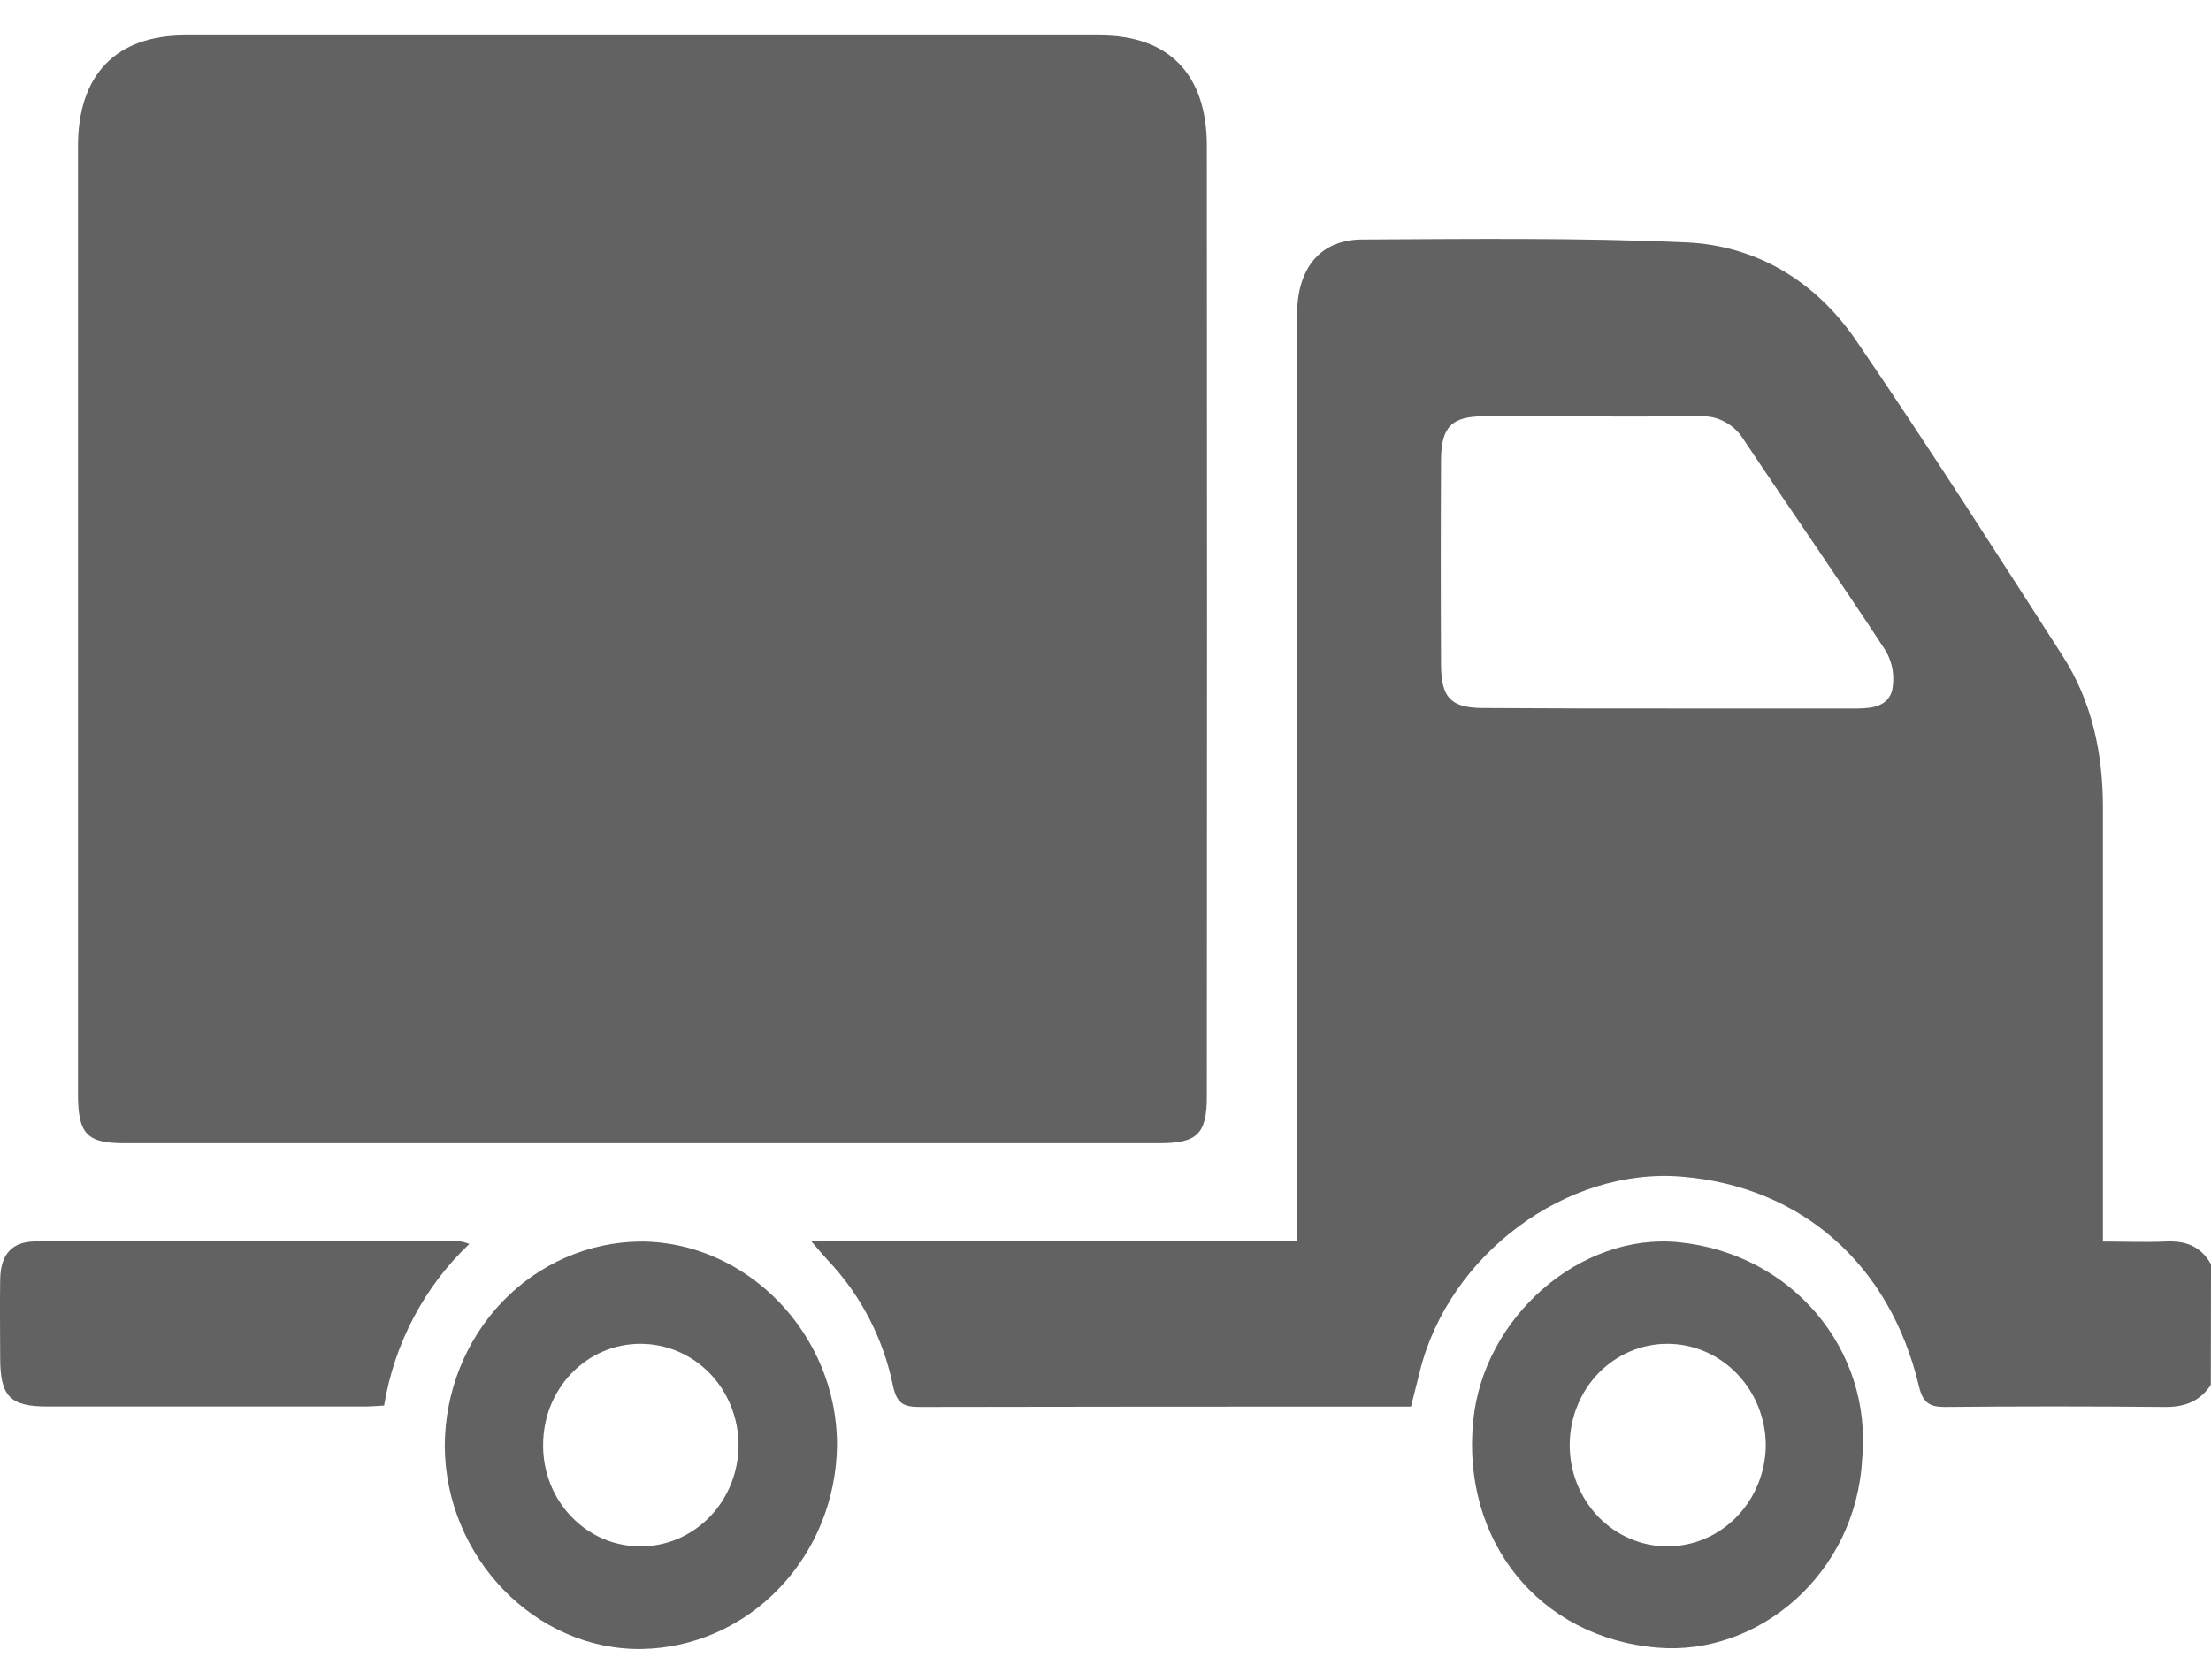 <svg width="25" height="19" viewBox="0 0 25 19" fill="none" xmlns="http://www.w3.org/2000/svg">
<path d="M24.998 15.662C24.872 15.853 24.697 15.914 24.477 15.912C23.647 15.904 22.818 15.904 21.99 15.912C21.812 15.912 21.741 15.86 21.697 15.676C21.371 14.3 20.372 13.422 19.023 13.308C17.713 13.196 16.378 14.189 16.053 15.515C16.023 15.637 15.991 15.759 15.954 15.908H15.716C13.944 15.908 12.17 15.908 10.398 15.912C10.212 15.912 10.138 15.87 10.095 15.664C9.985 15.132 9.731 14.645 9.364 14.257C9.31 14.199 9.26 14.138 9.174 14.039H14.668V3.729C14.668 3.645 14.668 3.561 14.668 3.476C14.695 3.001 14.952 2.708 15.407 2.708C16.627 2.702 17.848 2.687 19.066 2.741C19.857 2.776 20.527 3.177 20.986 3.849C21.786 5.019 22.549 6.216 23.317 7.409C23.653 7.929 23.779 8.517 23.778 9.14C23.778 10.669 23.778 12.198 23.778 13.727V14.041C24.02 14.041 24.254 14.051 24.485 14.041C24.716 14.03 24.883 14.093 25 14.298L24.998 15.662ZM18.873 8.013C19.581 8.013 20.289 8.013 20.996 8.013C21.171 8.013 21.353 7.987 21.396 7.8C21.425 7.649 21.399 7.492 21.322 7.36C20.797 6.557 20.247 5.769 19.716 4.972C19.663 4.886 19.59 4.817 19.503 4.771C19.417 4.724 19.32 4.703 19.222 4.708C18.409 4.714 17.595 4.708 16.782 4.708C16.415 4.708 16.295 4.828 16.294 5.203C16.29 5.972 16.29 6.741 16.294 7.51C16.294 7.894 16.406 8.007 16.775 8.008C17.474 8.012 18.174 8.014 18.873 8.013Z" fill="#202020" fill-opacity="0.7"/>
<path d="M7.265 12.929H1.409C0.98 12.929 0.882 12.825 0.882 12.37C0.882 8.798 0.882 5.224 0.882 1.651C0.882 0.845 1.313 0.4 2.091 0.399C5.541 0.399 8.989 0.399 12.436 0.399C13.216 0.399 13.646 0.84 13.646 1.65C13.649 5.233 13.649 8.816 13.646 12.399C13.646 12.823 13.538 12.928 13.116 12.929H7.265Z" fill="#202020" fill-opacity="0.7"/>
<path d="M5.029 16.353C5.031 15.742 5.264 15.157 5.678 14.724C6.093 14.291 6.655 14.046 7.243 14.041C8.452 14.041 9.471 15.098 9.464 16.349C9.457 16.955 9.222 17.534 8.81 17.963C8.399 18.393 7.842 18.639 7.258 18.649C6.057 18.668 5.035 17.615 5.029 16.353ZM7.24 15.198C7.096 15.198 6.952 15.227 6.819 15.284C6.685 15.342 6.564 15.426 6.461 15.532C6.359 15.639 6.278 15.765 6.223 15.904C6.169 16.043 6.141 16.192 6.141 16.342C6.14 16.492 6.168 16.641 6.222 16.78C6.277 16.919 6.357 17.045 6.459 17.151C6.561 17.258 6.682 17.343 6.815 17.401C6.948 17.458 7.091 17.488 7.235 17.489C7.382 17.49 7.528 17.461 7.663 17.404C7.799 17.346 7.923 17.261 8.027 17.153C8.13 17.046 8.213 16.917 8.268 16.776C8.324 16.636 8.352 16.484 8.351 16.332C8.347 16.029 8.229 15.74 8.021 15.527C7.812 15.315 7.532 15.197 7.24 15.198Z" fill="#202020" fill-opacity="0.7"/>
<path d="M21.055 16.507C20.983 17.803 19.882 18.73 18.741 18.634C17.397 18.521 16.524 17.42 16.658 16.067C16.775 14.891 17.873 13.938 18.982 14.049C20.261 14.177 21.175 15.262 21.055 16.507ZM18.862 15.198C18.57 15.195 18.288 15.313 18.079 15.525C17.871 15.738 17.752 16.028 17.749 16.331C17.747 16.484 17.775 16.635 17.83 16.776C17.886 16.917 17.968 17.045 18.071 17.153C18.175 17.26 18.298 17.346 18.434 17.403C18.57 17.461 18.715 17.49 18.862 17.488C19.154 17.487 19.433 17.366 19.64 17.151C19.847 16.937 19.964 16.646 19.966 16.343C19.964 16.04 19.847 15.75 19.64 15.536C19.433 15.321 19.154 15.2 18.862 15.198Z" fill="#202020" fill-opacity="0.7"/>
<path d="M5.307 14.068C4.799 14.549 4.459 15.192 4.343 15.896C4.265 15.9 4.194 15.907 4.123 15.907C2.929 15.907 1.734 15.907 0.54 15.907C0.113 15.907 0.002 15.794 0.002 15.355C0.002 15.059 -0.003 14.764 0.002 14.468C0.007 14.184 0.136 14.04 0.405 14.04C2.006 14.036 3.607 14.036 5.208 14.04C5.242 14.046 5.275 14.056 5.307 14.068Z" fill="#202020" fill-opacity="0.7"/>
</svg>